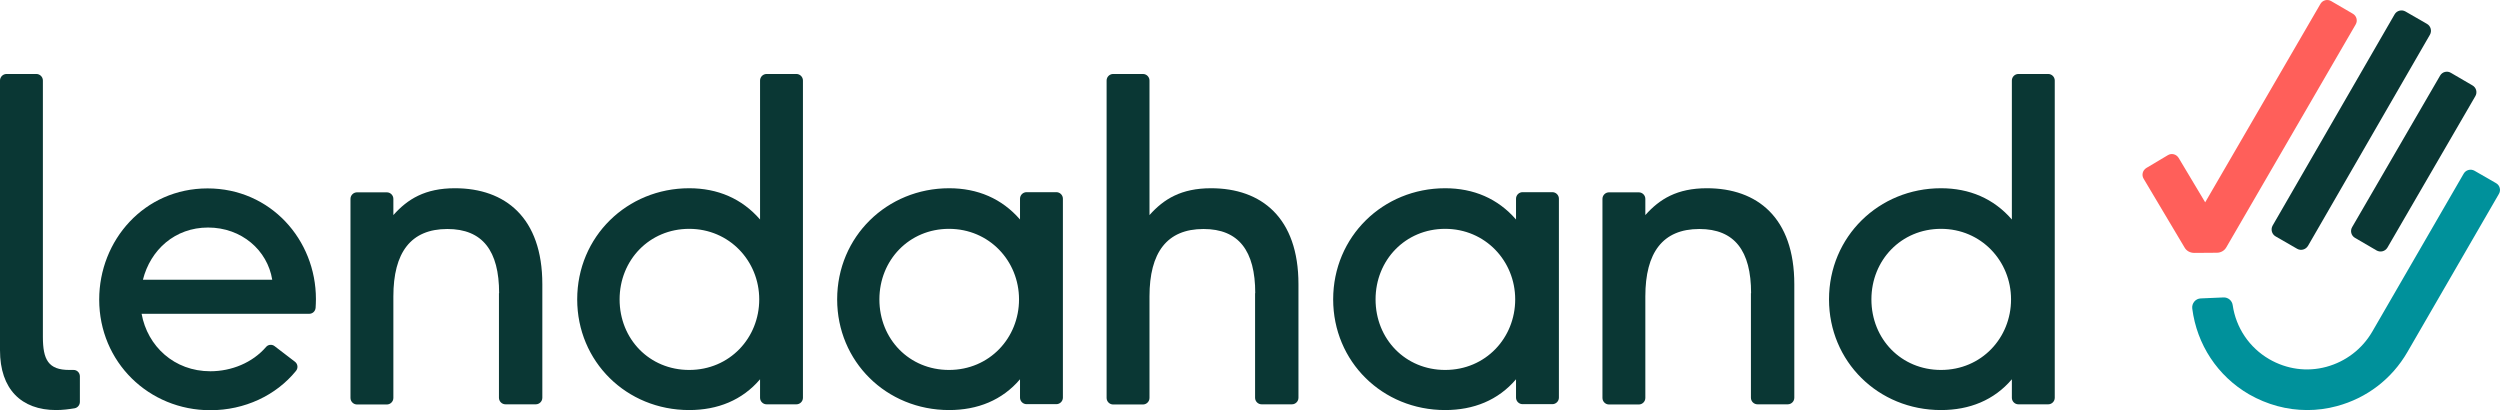 <?xml version="1.0" encoding="UTF-8" standalone="no"?>
<svg
   xmlns:dc="http://purl.org/dc/elements/1.1/"
   xmlns:cc="http://creativecommons.org/ns#"
   xmlns:rdf="http://www.w3.org/1999/02/22-rdf-syntax-ns#"
   xmlns:svg="http://www.w3.org/2000/svg"
   xmlns="http://www.w3.org/2000/svg"
   height="250.593"
   width="1527.193"
   xml:space="preserve"
   viewBox="0 0 1527.193 250.593"
   y="0px"
   x="0px"
   id="Layer_1"
   version="1.1"><defs
   id="defs33" />
<style
   id="style2"
   type="text/css">
	.st0{fill:#0A3734;}
	.st1{fill:#00919B;}
	.st2{fill:#FF5F5A;}
</style>
<path
   style="fill:#0a3734"
   id="path4"
   d="m 1451.8,152.993 -13.2,-7.7 c -2.3,-1.3 -3.1,-4.3 -1.7,-6.6 l 53.7,-92.5 c 1.3,-2.3 4.3,-3.1 6.6,-1.7 l 13.2,7.7 c 2.3,1.3 3.1,4.3 1.7,6.6 l -53.7,92.5 c -1.4,2.3 -4.3,3 -6.6,1.7"
   class="st0" />
<path
   style="fill:#00919b"
   id="path6"
   d="m 1409.4,250.493 c -12.3,0 -24.5,-3.3 -35.5,-9.6 -19.3,-11.2 -31.9,-30.5 -34.7,-52.4 -0.4,-3.2 2,-6.1 5.2,-6.2 l 13.9,-0.6 c 2.8,-0.1 5.2,1.9 5.6,4.7 2,13.8 10.1,25.9 22.3,33 10.7,6.2 23.1,7.9 34.9,4.7 11.8,-3.2 21.8,-10.8 28,-21.4 l 55.9,-96.6 c 1.3,-2.3 4.3,-3.1 6.6,-1.8 l 13.2,7.6 c 2.3,1.3 3.1,4.3 1.7,6.6 l -55.9,96.6 c -9.5,16.4 -24.8,28.1 -43.1,33 -5.9,1.6 -12,2.4 -18.1,2.4"
   class="st1" />
<path
   style="fill:#0a3734"
   id="path8"
   d="m 1403.3,151.993 -13.2,-7.6 c -2.3,-1.3 -3.1,-4.3 -1.8,-6.6 L 1462.8,8.793 c 1.3,-2.3 4.3,-3.1 6.6,-1.8 l 13.2,7.6 c 2.3,1.3 3.1,4.3 1.8,6.6 l -74.5,129 c -1.4,2.3 -4.3,3.1 -6.6,1.8"
   class="st0" />
<path
   style="fill:#ff5f5a"
   id="path10"
   d="m 1334.5,151.193 -25,-42 c -1.4,-2.3 -0.6,-5.2 1.7,-6.6 l 13.1,-7.8 c 2.3,-1.4 5.2,-0.6 6.6,1.7 l 16.2,27.1 70.4,-121.2 c 1.3,-2.3 4.3,-3.1 6.6,-1.7 l 13.2,7.7 c 2.3,1.3 3.1,4.3 1.7,6.6 l -79,136.1 c -1.2,2.1 -3.4,3.3 -5.8,3.3 l -13.7,0.1 c -2.6,0 -4.8,-1.2 -6,-3.3"
   class="st2" />
<path
   style="fill:#0a3734"
   id="path12"
   d="m 34.3,250.493 c -21.3,0 -34.3,-12.8 -34.3,-36.5 v -164.8 c 0,-2.2 1.8,-4 4,-4 h 18.2 c 2.2,0 4,1.8 4,4 v 156.6 c 0,13.9 3.3,20.2 16.1,20.2 0.7,0 1.6,0 2.5,0 2.2,-0.1 4,1.7 4,3.9 v 15.6 c 0,1.9 -1.3,3.5 -3.1,3.9 -3.6,0.6 -7.3,1.1 -11.4,1.1"
   class="st0" />
<path
   style="fill:#0a3734"
   id="path14"
   d="m 127.1,138.993 c -20.2,0 -35.2,13.6 -39.8,31.9 h 79 c -2.9,-18 -18.7,-31.9 -39.2,-31.9 m 1.4,87.8 c 12.9,0 25.7,-5.2 34,-14.8 1.3,-1.6 3.7,-1.8 5.3,-0.5 l 12.4,9.5 c 1.8,1.4 2,3.9 0.6,5.6 -12.2,15 -31.4,24 -52.3,24 -37.6,0 -67.9,-29.4 -67.9,-67.6 0,-36.2 27.5,-67.9 66.2,-67.9 38.4,0 66.2,31.3 66.2,67.6 0,2 -0.1,3.7 -0.2,5.4 -0.2,2.1 -1.9,3.6 -3.9,3.6 H 86.5 c 3.6,19.8 19.9,35.1 42,35.1"
   class="st0" />
<path
   style="fill:#0a3734"
   id="path16"
   d="m 304.9,179.093 c 0,-25.9 -10.1,-39.2 -31.6,-39.2 -22.4,0 -33,14.4 -33,41.2 v 62 c 0,2.2 -1.8,4 -4,4 h -18.2 c -2.2,0 -4,-1.8 -4,-4 v -121.6 c 0,-2.2 1.8,-4 4,-4 h 18.2 c 2.2,0 4,1.8 4,4 v 9.9 c 8.7,-9.8 19.4,-16.4 37.6,-16.4 30.8,0 53.4,18 53.4,58.6 v 69.4 c 0,2.2 -1.8,4 -4,4 h -18.5 c -2.2,0 -4,-1.8 -4,-4 v -63.9 z"
   class="st0" />
<path
   style="fill:#0a3734"
   id="path18"
   d="m 421,139.793 c -24.3,0 -42.5,19.1 -42.5,43.1 0,24.3 18.3,43.1 42.5,43.1 24.8,0 42.8,-19.6 42.8,-43.1 0,-23.5 -18.3,-43.1 -42.8,-43.1 m 43.3,91.9 c -10.9,12.8 -25.9,18.8 -43.3,18.8 -38.4,0 -68.4,-29.7 -68.4,-67.6 0,-38.4 30.5,-67.9 68.4,-67.9 17.4,0 32.2,6.3 43.3,19.1 v -84.9 c 0,-2.2 1.8,-4 4,-4 h 18.2 c 2.2,0 4,1.8 4,4 v 193.8 c 0,2.2 -1.8,4 -4,4 h -18.2 c -2.2,0 -4,-1.8 -4,-4 z"
   class="st0" />
<path
   style="fill:#0a3734"
   id="path20"
   d="m 579.7,139.793 c -24.3,0 -42.5,19.1 -42.5,43.1 0,24.3 18.3,43.1 42.5,43.1 24.8,0 42.8,-19.6 42.8,-43.1 0,-23.5 -18.2,-43.1 -42.8,-43.1 m 43.4,91.9 c -10.9,12.8 -25.9,18.8 -43.3,18.8 -38.4,0 -68.4,-29.7 -68.4,-67.6 0,-38.4 30.5,-67.9 68.4,-67.9 17.4,0 32.2,6.3 43.3,19.1 v -12.7 c 0,-2.2 1.8,-4 4,-4 h 18.2 c 2.2,0 4,1.8 4,4 v 121.5 c 0,2.2 -1.8,4 -4,4 h -18.2 c -2.2,0 -4,-1.8 -4,-4 z"
   class="st0" />
<path
   style="fill:#0a3734"
   id="path22"
   d="m 766.8,179.093 c 0,-25.9 -10.1,-39.2 -31.6,-39.2 -22.4,0 -33,14.4 -33,41.2 v 62 c 0,2.2 -1.8,4 -4,4 H 680 c -2.2,0 -4,-1.8 -4,-4 v -193.9 c 0,-2.2 1.8,-4 4,-4 h 18.2 c 2.2,0 4,1.8 4,4 v 82.2 c 8.7,-9.8 19.4,-16.4 37.6,-16.4 30.8,0 53.4,18 53.4,58.6 v 69.4 c 0,2.2 -1.8,4 -4,4 h -18.5 c -2.2,0 -4,-1.8 -4,-4 v -63.9 z"
   class="st0" />
<path
   style="fill:#0a3734"
   id="path24"
   d="m 882.8,139.793 c -24.3,0 -42.5,19.1 -42.5,43.1 0,24.3 18.3,43.1 42.5,43.1 24.8,0 42.8,-19.6 42.8,-43.1 0,-23.5 -18.3,-43.1 -42.8,-43.1 m 43.3,91.9 c -10.9,12.8 -25.9,18.8 -43.3,18.8 -38.4,0 -68.4,-29.7 -68.4,-67.6 0,-38.4 30.5,-67.9 68.4,-67.9 17.4,0 32.2,6.3 43.3,19.1 v -12.7 c 0,-2.2 1.8,-4 4,-4 h 18.2 c 2.2,0 4,1.8 4,4 v 121.5 c 0,2.2 -1.8,4 -4,4 h -18.2 c -2.2,0 -4,-1.8 -4,-4 z"
   class="st0" />
<path
   style="fill:#0a3734"
   id="path26"
   d="m 1069.7,179.093 c 0,-25.9 -10.1,-39.2 -31.6,-39.2 -22.4,0 -33,14.4 -33,41.2 v 62 c 0,2.2 -1.8,4 -4,4 h -18.2 c -2.2,0 -4,-1.8 -4,-4 v -121.6 c 0,-2.2 1.8,-4 4,-4 h 18.2 c 2.2,0 4,1.8 4,4 v 9.9 c 8.7,-9.8 19.4,-16.4 37.6,-16.4 30.8,0 53.4,18 53.4,58.6 v 69.4 c 0,2.2 -1.8,4 -4,4 h -18.5 c -2.2,0 -4,-1.8 -4,-4 v -63.9 z"
   class="st0" />
<path
   style="fill:#0a3734"
   id="path28"
   d="m 1185.7,139.793 c -24.3,0 -42.5,19.1 -42.5,43.1 0,24.3 18.3,43.1 42.5,43.1 24.8,0 42.8,-19.6 42.8,-43.1 0,-23.5 -18.3,-43.1 -42.8,-43.1 m 43.3,91.9 c -10.9,12.8 -25.9,18.8 -43.3,18.8 -38.4,0 -68.4,-29.7 -68.4,-67.6 0,-38.4 30.5,-67.9 68.4,-67.9 17.4,0 32.2,6.3 43.3,19.1 v -84.9 c 0,-2.2 1.8,-4 4,-4 h 18.2 c 2.2,0 4,1.8 4,4 v 193.8 c 0,2.2 -1.8,4 -4,4 H 1233 c -2.2,0 -4,-1.8 -4,-4 z"
   class="st0" />
</svg>